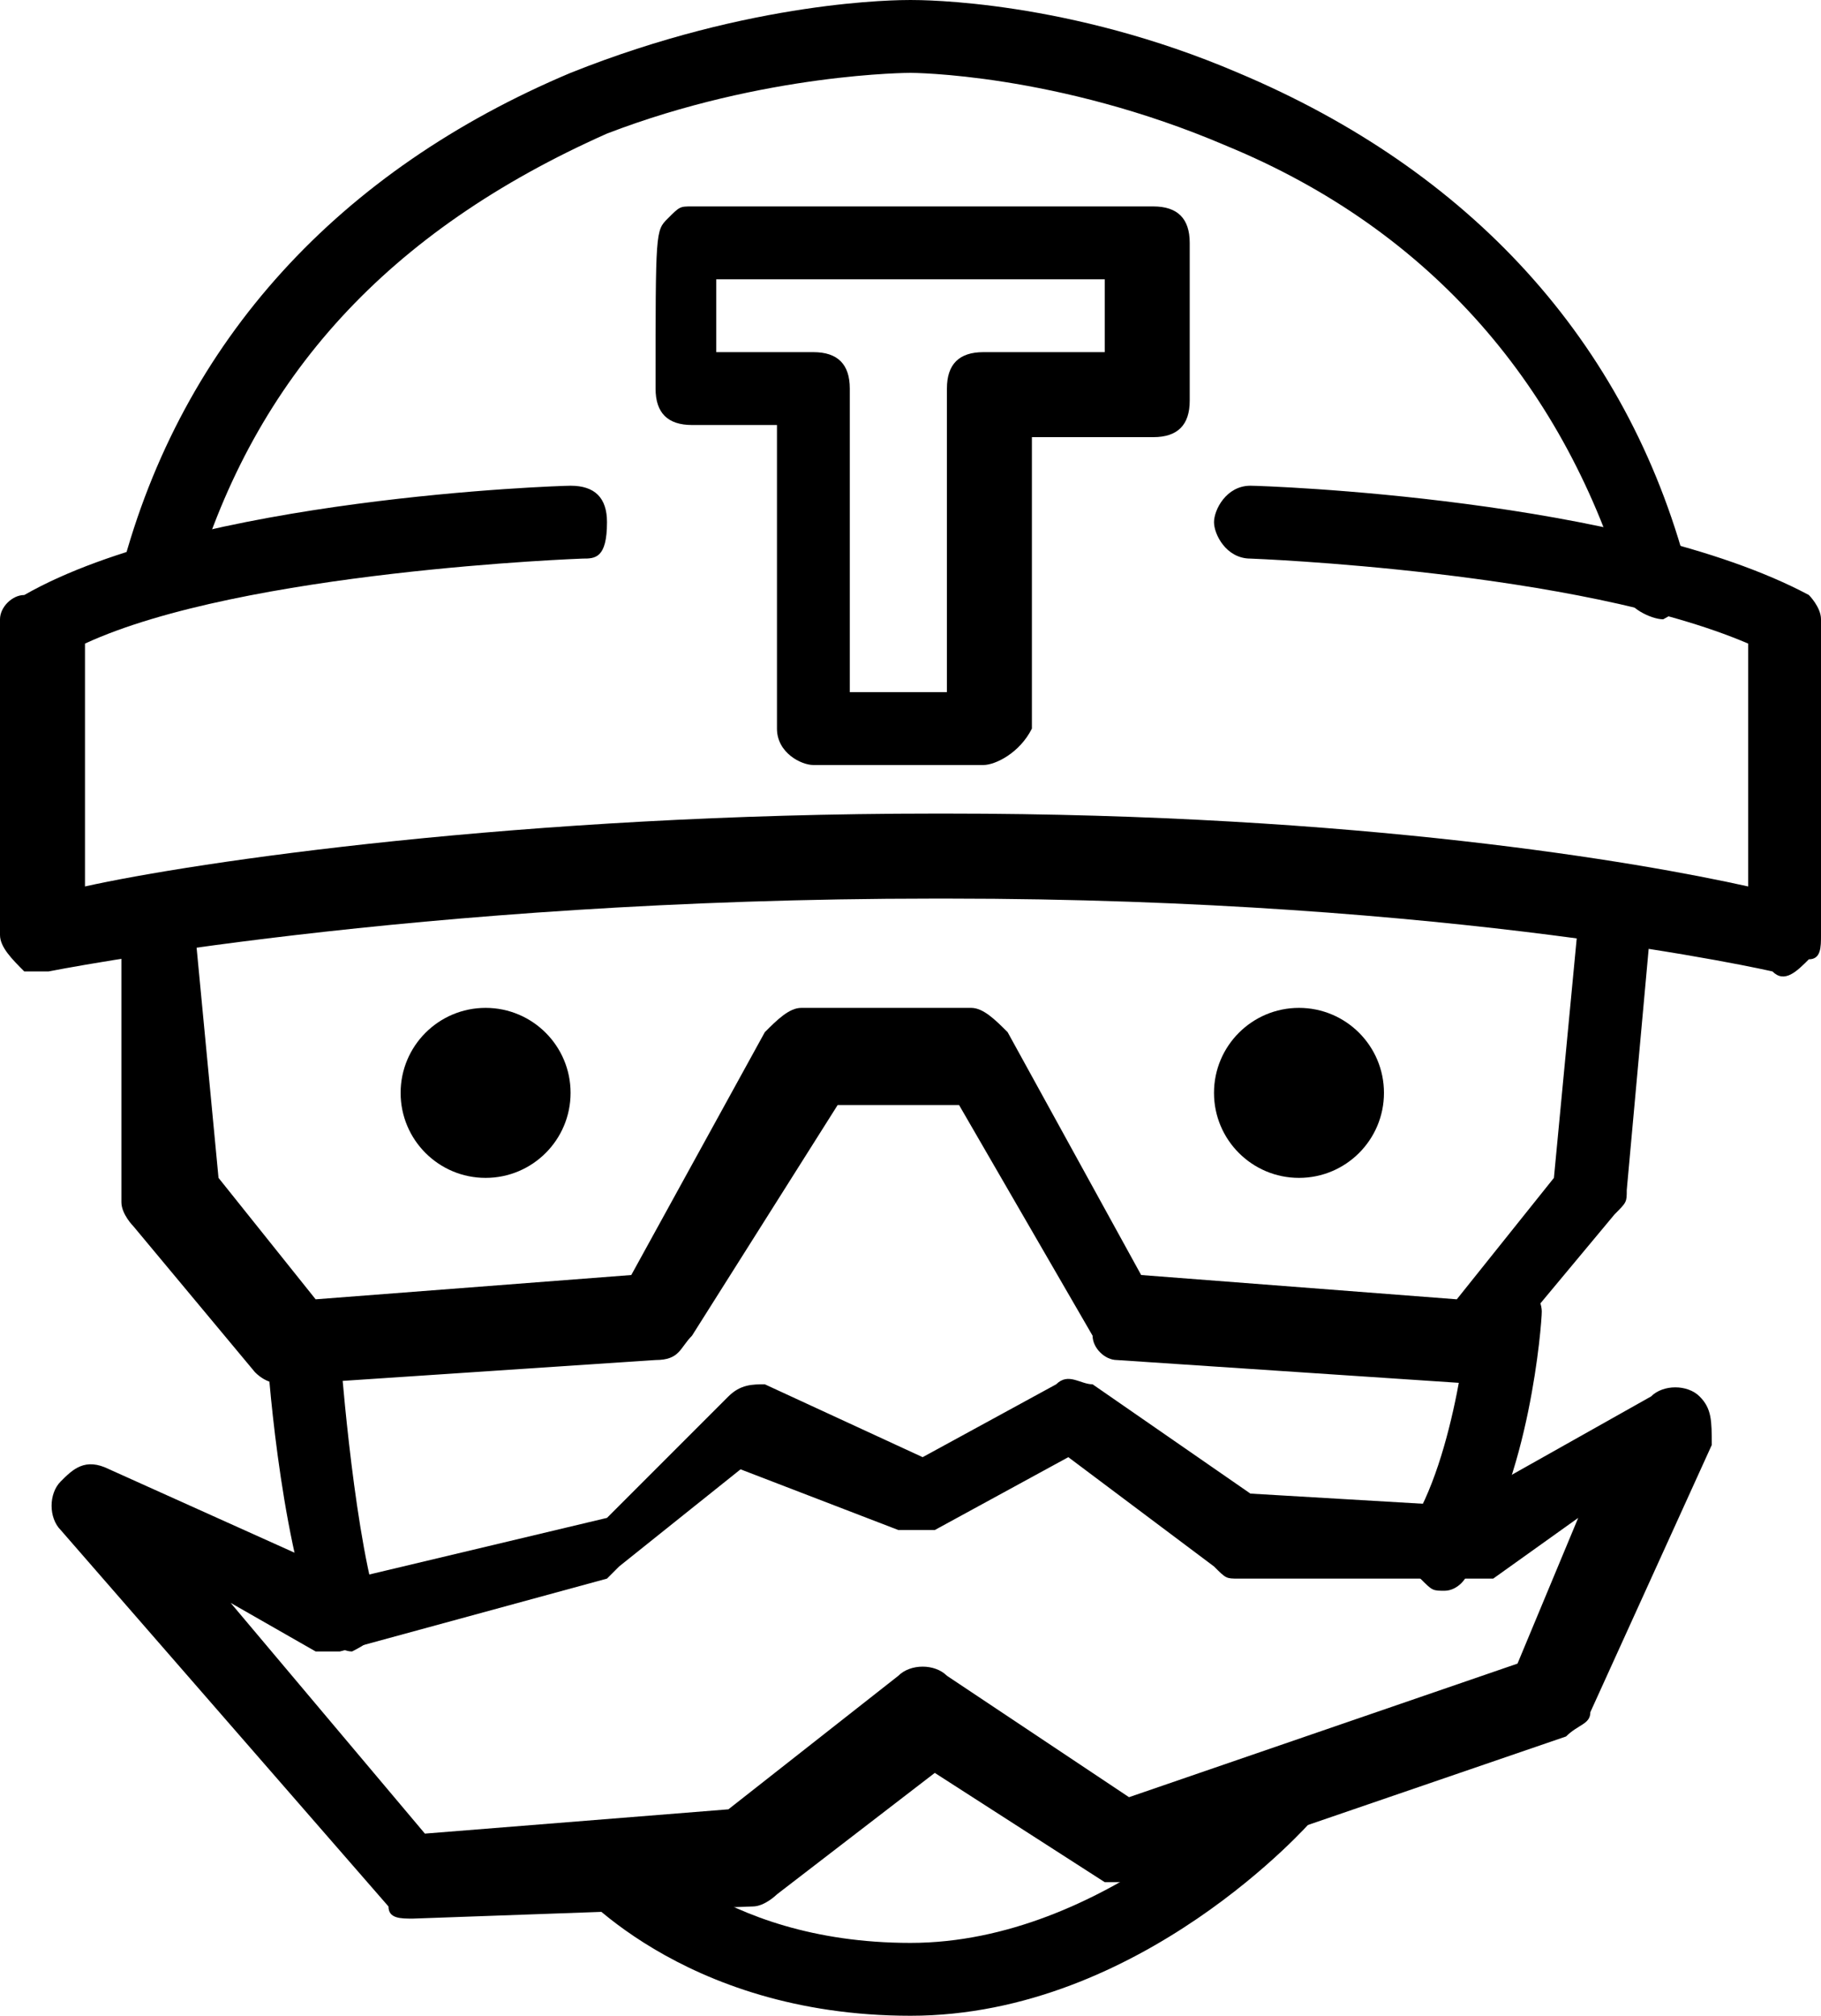 <svg xmlns="http://www.w3.org/2000/svg" xml:space="preserve" viewBox="0 0 15 16.6"><path d="M.4 8H.2c-.1-.1-.2-.2-.2-.3V5.1c0-.1.1-.2.2-.2C1.6 4.1 4.6 4 4.7 4q.3 0 .3.3c0 .3-.1.3-.2.3 0 0-2.8.1-4.1.7v2c.9-.2 3.6-.6 7-.6h.1c3.4 0 5.7.4 6.6.6v-2c-1.4-.6-4.1-.7-4.1-.7-.2 0-.3-.2-.3-.3s.1-.3.3-.3c.1 0 3.1.1 4.6.9 0 0 .1.1.1.2v2.6c0 .1 0 .2-.1.2-.1.1-.2.2-.3.1 0 0-2.6-.6-6.8-.6h-.1C3.4 7.4.4 8 .4 8"/><path d="M13.7 5.1c-.1 0-.3-.1-.3-.2-.5-1.7-1.6-3-3.3-3.7C8.7.6 7.5.6 7.5.6S6.3.6 5 1.1c-1.8.8-2.9 2-3.4 3.7 0 .2-.2.3-.3.2-.2 0-.3-.2-.3-.3.5-1.9 1.8-3.3 3.7-4.1C6.2 0 7.4 0 7.5 0s1.3 0 2.7.6c1.9.8 3.2 2.2 3.7 4.1.1.1 0 .3-.2.4M12.2 11.4l-3-.2c-.1 0-.2-.1-.2-.2L7.9 9.1h-1L5.7 11c-.1.1-.1.2-.3.2l-3 .2c-.1 0-.2 0-.3-.1l-1-1.2S1 10 1 9.9V7.6q0-.3.3-.3t.3.3l.2 2.1.8 1 2.6-.2 1.1-2c.1-.1.2-.2.3-.2H8c.1 0 .2.1.3.2l1.1 2 2.6.2.8-1 .2-2.1c0-.2.2-.3.3-.3.2 0 .3.2.3.3l-.2 2.2c0 .1 0 .1-.1.2l-1 1.2c.1.1 0 .2-.1.2"/><path d="M3.4 15.8c-.1 0-.2 0-.2-.1L.5 12.6c-.1-.1-.1-.3 0-.4s.2-.2.4-.1l2 .9 2.1-.5 1-1c.1-.1.2-.1.3-.1l1.3.6 1.1-.6c.1-.1.2 0 .3 0l1.3.9 1.7.1 1.6-.9c.1-.1.3-.1.4 0s.1.2.1.4l-1 2.2c0 .1-.1.1-.2.2l-3.5 1.2h-.3l-1.4-.9-1.3 1s-.1.1-.2.1zm-1.5-2.6 1.6 1.9 2.5-.2 1.4-1.1c.1-.1.3-.1.4 0l1.5 1 3.2-1.1.5-1.2-.7.5h-2.1c-.1 0-.1 0-.2-.1L8.8 12l-1.1.6h-.3l-1.3-.5-1 .8-.1.1-2.2.6h-.2z"/><path d="M2.9 13.6c-.1 0-.2-.1-.3-.2-.3-.8-.4-2.2-.4-2.3q0-.3.3-.3t.3.3s.1 1.4.3 2.1c.1.2 0 .3-.2.4q.15 0 0 0M11.9 13.1c-.1 0-.1 0-.2-.1s-.2-.3-.1-.4c.4-.6.5-1.8.5-1.8 0-.2.2-.3.3-.3.2 0 .3.2.3.3s-.1 1.4-.6 2.1c0 .1-.1.2-.2.2M7.5 16.6c-1.9 0-2.8-1.1-2.8-1.1-.1-.1-.1-.3.1-.4.1-.1.3-.1.4 0 0 0 .7.9 2.3.9s2.9-1.4 2.9-1.4c.1-.1.3-.1.4 0s.1.3 0 .4c0 0-1.4 1.6-3.3 1.6M8.1 6.3H6.7c-.1 0-.3-.1-.3-.3V3.5h-.7q-.3 0-.3-.3c0-1.3 0-1.3.1-1.4s.1-.1.2-.1h3.8q.3 0 .3.3v1.3q0 .3-.3.3h-1V6c-.1.2-.3.3-.4.3m-1-.6h.7V3.2q0-.3.3-.3h1v-.6H5.9v.6h.8q.3 0 .3.3v2.5z"/><circle cx="10.7" cy="9" r=".7"/><circle cx="4" cy="9" r=".7"/></svg>